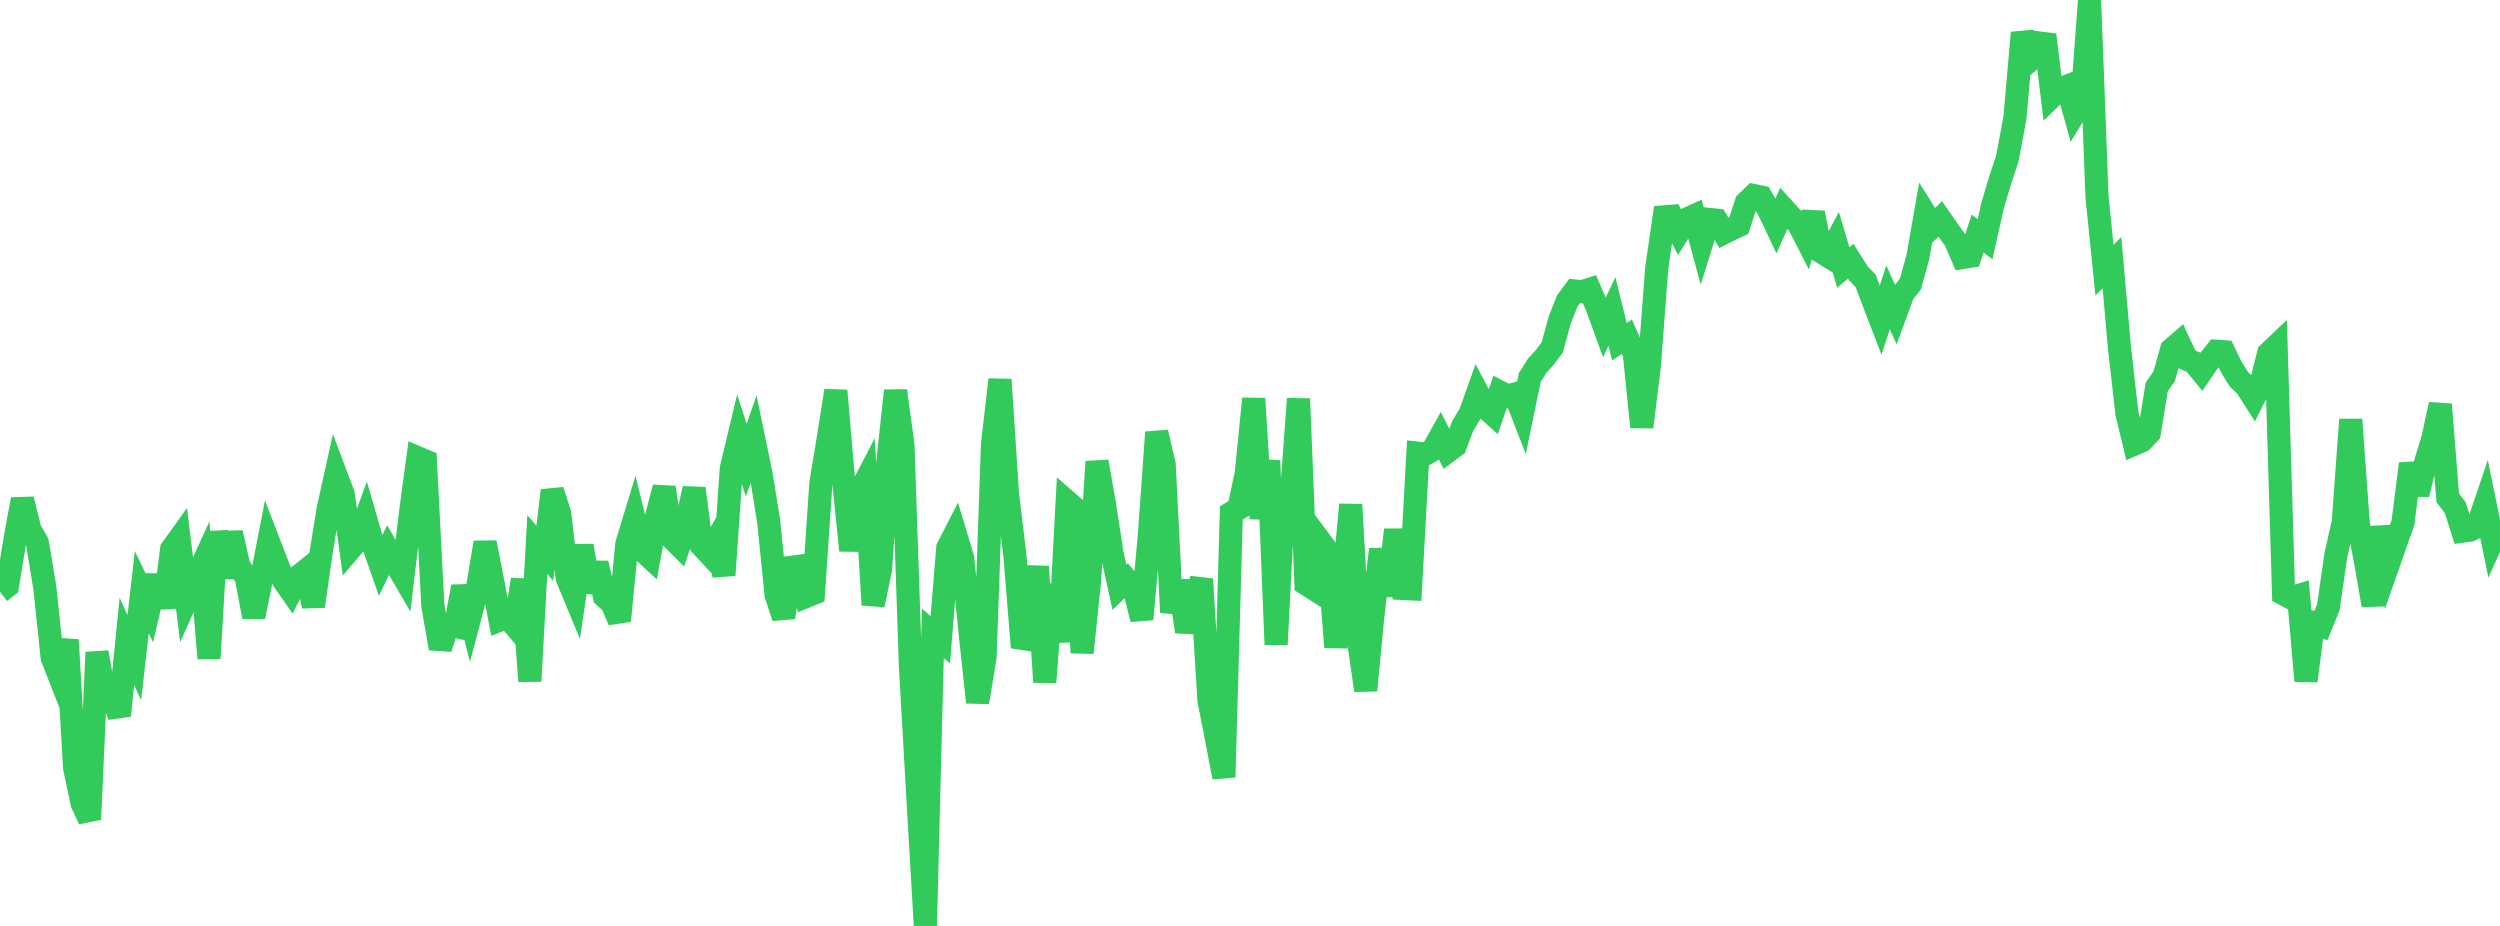 <?xml version="1.0" standalone="no"?>
<!DOCTYPE svg PUBLIC "-//W3C//DTD SVG 1.1//EN" "http://www.w3.org/Graphics/SVG/1.1/DTD/svg11.dtd">

<svg width="135" height="50" viewBox="0 0 135 50" preserveAspectRatio="none" 
  xmlns="http://www.w3.org/2000/svg"
  xmlns:xlink="http://www.w3.org/1999/xlink">


<polyline points="0.0, 31.96 0.403, 31.647 0.806, 29.157 1.209, 26.963 1.612, 28.583 2.015, 29.295 2.418, 31.717 2.821, 35.525 3.224, 36.548 3.627, 34.554 4.03, 41.467 4.433, 43.381 4.836, 44.247 5.239, 35.223 5.642, 37.538 6.045, 37.64 6.448, 38.64 6.851, 34.633 7.254, 35.513 7.657, 31.978 8.06, 32.816 8.463, 31.098 8.866, 32.799 9.269, 29.659 9.672, 29.097 10.075, 32.383 10.478, 31.487 10.881, 30.602 11.284, 35.554 11.687, 28.718 12.09, 31.179 12.493, 28.769 12.896, 30.568 13.299, 31.181 13.701, 33.31 14.104, 31.352 14.507, 29.272 14.91, 30.316 15.313, 31.344 15.716, 31.92 16.119, 31.123 16.522, 30.802 16.925, 32.736 17.328, 29.914 17.731, 27.445 18.134, 25.627 18.537, 26.696 18.94, 29.613 19.343, 29.139 19.746, 28.02 20.149, 29.402 20.552, 30.547 20.955, 29.706 21.358, 30.413 21.761, 31.103 22.164, 27.715 22.567, 24.724 22.97, 24.895 23.373, 32.699 23.776, 35.012 24.179, 33.738 24.582, 33.823 24.985, 31.681 25.388, 33.253 25.791, 31.711 26.194, 29.297 26.597, 31.354 27.0, 33.478 27.403, 33.319 27.806, 33.793 28.209, 31.298 28.612, 36.784 29.015, 29.408 29.418, 29.88 29.821, 26.49 30.224, 27.724 30.627, 31.209 31.03, 32.179 31.433, 29.464 31.836, 31.965 32.239, 30.416 32.642, 32.208 33.045, 32.582 33.448, 33.519 33.851, 29.37 34.254, 28.046 34.657, 29.685 35.06, 30.059 35.463, 27.859 35.866, 26.323 36.269, 29.04 36.672, 29.441 37.075, 28.256 37.478, 26.377 37.881, 29.457 38.284, 29.89 38.687, 29.184 39.09, 31.061 39.493, 25.29 39.896, 23.605 40.299, 24.848 40.701, 23.692 41.104, 25.637 41.507, 28.144 41.91, 32.126 42.313, 33.341 42.716, 30.638 43.119, 30.584 43.522, 32.212 43.925, 32.049 44.328, 26.09 44.731, 23.65 45.134, 21.096 45.537, 25.768 45.94, 29.722 46.343, 26.739 46.746, 25.962 47.149, 32.665 47.552, 30.735 47.955, 24.833 48.358, 21.099 48.761, 24.049 49.164, 35.989 49.567, 43.075 49.97, 50.0 50.373, 34.198 50.776, 34.546 51.179, 29.59 51.582, 28.803 51.985, 30.137 52.388, 34.188 52.791, 37.925 53.194, 35.469 53.597, 23.956 54.0, 20.499 54.403, 26.666 54.806, 30.018 55.209, 34.96 55.612, 33.961 56.015, 30.591 56.418, 36.835 56.821, 31.562 57.224, 34.659 57.627, 27.088 58.03, 27.439 58.433, 35.25 58.836, 31.367 59.239, 24.928 59.642, 27.242 60.045, 29.866 60.448, 31.711 60.851, 31.325 61.254, 31.805 61.657, 33.439 62.06, 28.967 62.463, 23.344 62.866, 25.104 63.269, 33.069 63.672, 31.371 64.075, 34.11 64.478, 32.584 64.881, 31.277 65.284, 37.827 65.687, 39.865 66.09, 41.972 66.493, 27.699 66.896, 27.453 67.299, 25.566 67.701, 21.527 68.104, 28.002 68.507, 24.871 68.91, 34.805 69.313, 26.98 69.716, 27.001 70.119, 21.534 70.522, 31.528 70.925, 31.784 71.328, 29.282 71.731, 29.823 72.134, 34.945 72.537, 31.605 72.94, 27.248 73.343, 34.446 73.746, 37.279 74.149, 33.103 74.552, 29.663 74.955, 32.165 75.358, 28.611 75.761, 31.776 76.164, 31.795 76.567, 24.475 76.97, 24.522 77.373, 24.296 77.776, 23.576 78.179, 24.374 78.582, 24.074 78.985, 23.004 79.388, 22.34 79.791, 21.213 80.194, 21.98 80.597, 22.346 81.0, 21.177 81.403, 21.385 81.806, 21.279 82.209, 22.319 82.612, 20.377 83.015, 19.739 83.418, 19.3 83.821, 18.763 84.224, 17.283 84.627, 16.256 85.03, 15.714 85.433, 15.752 85.836, 15.625 86.239, 16.564 86.642, 17.669 87.045, 16.819 87.448, 18.453 87.851, 18.184 88.254, 19.101 88.657, 23.058 89.06, 19.805 89.463, 14.48 89.866, 11.711 90.269, 11.679 90.672, 12.49 91.075, 11.836 91.478, 11.654 91.881, 13.139 92.284, 11.848 92.687, 11.889 93.09, 12.573 93.493, 12.369 93.896, 12.183 94.299, 10.944 94.701, 10.558 95.104, 10.641 95.507, 11.337 95.91, 12.186 96.313, 11.271 96.716, 11.715 97.119, 12.081 97.522, 12.869 97.925, 11.489 98.328, 13.59 98.731, 13.838 99.134, 13.083 99.537, 14.444 99.94, 14.105 100.343, 14.747 100.746, 15.17 101.149, 16.244 101.552, 17.29 101.955, 16.058 102.358, 16.948 102.761, 15.851 103.164, 15.334 103.567, 13.875 103.97, 11.569 104.373, 12.211 104.776, 11.824 105.179, 12.405 105.582, 12.967 105.985, 13.903 106.388, 13.837 106.791, 12.615 107.194, 12.918 107.597, 11.111 108.0, 9.759 108.403, 8.531 108.806, 6.369 109.209, 1.766 109.612, 3.26 110.015, 2.911 110.418, 1.882 110.821, 5.196 111.224, 4.806 111.627, 4.652 112.03, 6.099 112.433, 5.431 112.836, 0.0 113.239, 10.641 113.642, 14.589 114.045, 14.187 114.448, 18.741 114.851, 22.306 115.254, 23.98 115.657, 23.804 116.06, 23.38 116.463, 20.898 116.866, 20.317 117.269, 18.87 117.672, 18.521 118.075, 19.394 118.478, 19.576 118.881, 20.066 119.284, 19.476 119.687, 18.965 120.09, 18.993 120.493, 19.826 120.896, 20.475 121.299, 20.862 121.701, 21.492 122.104, 20.686 122.507, 19.076 122.91, 18.692 123.313, 32.071 123.716, 32.285 124.119, 32.161 124.522, 36.769 124.925, 33.644 125.328, 33.784 125.731, 32.792 126.134, 30 126.537, 28.189 126.94, 22.658 127.343, 28.237 127.746, 30.361 128.149, 32.687 128.552, 28.458 128.955, 30.51 129.358, 29.358 129.761, 28.218 130.164, 25.043 130.567, 26.688 130.97, 25.008 131.373, 23.695 131.776, 21.838 132.179, 26.886 132.582, 27.405 132.985, 28.68 133.388, 28.625 133.791, 28.421 134.194, 27.23 134.597, 29.186 135.0, 28.297" fill="none" stroke="#32ca5b" stroke-width="1.25"/>

</svg>